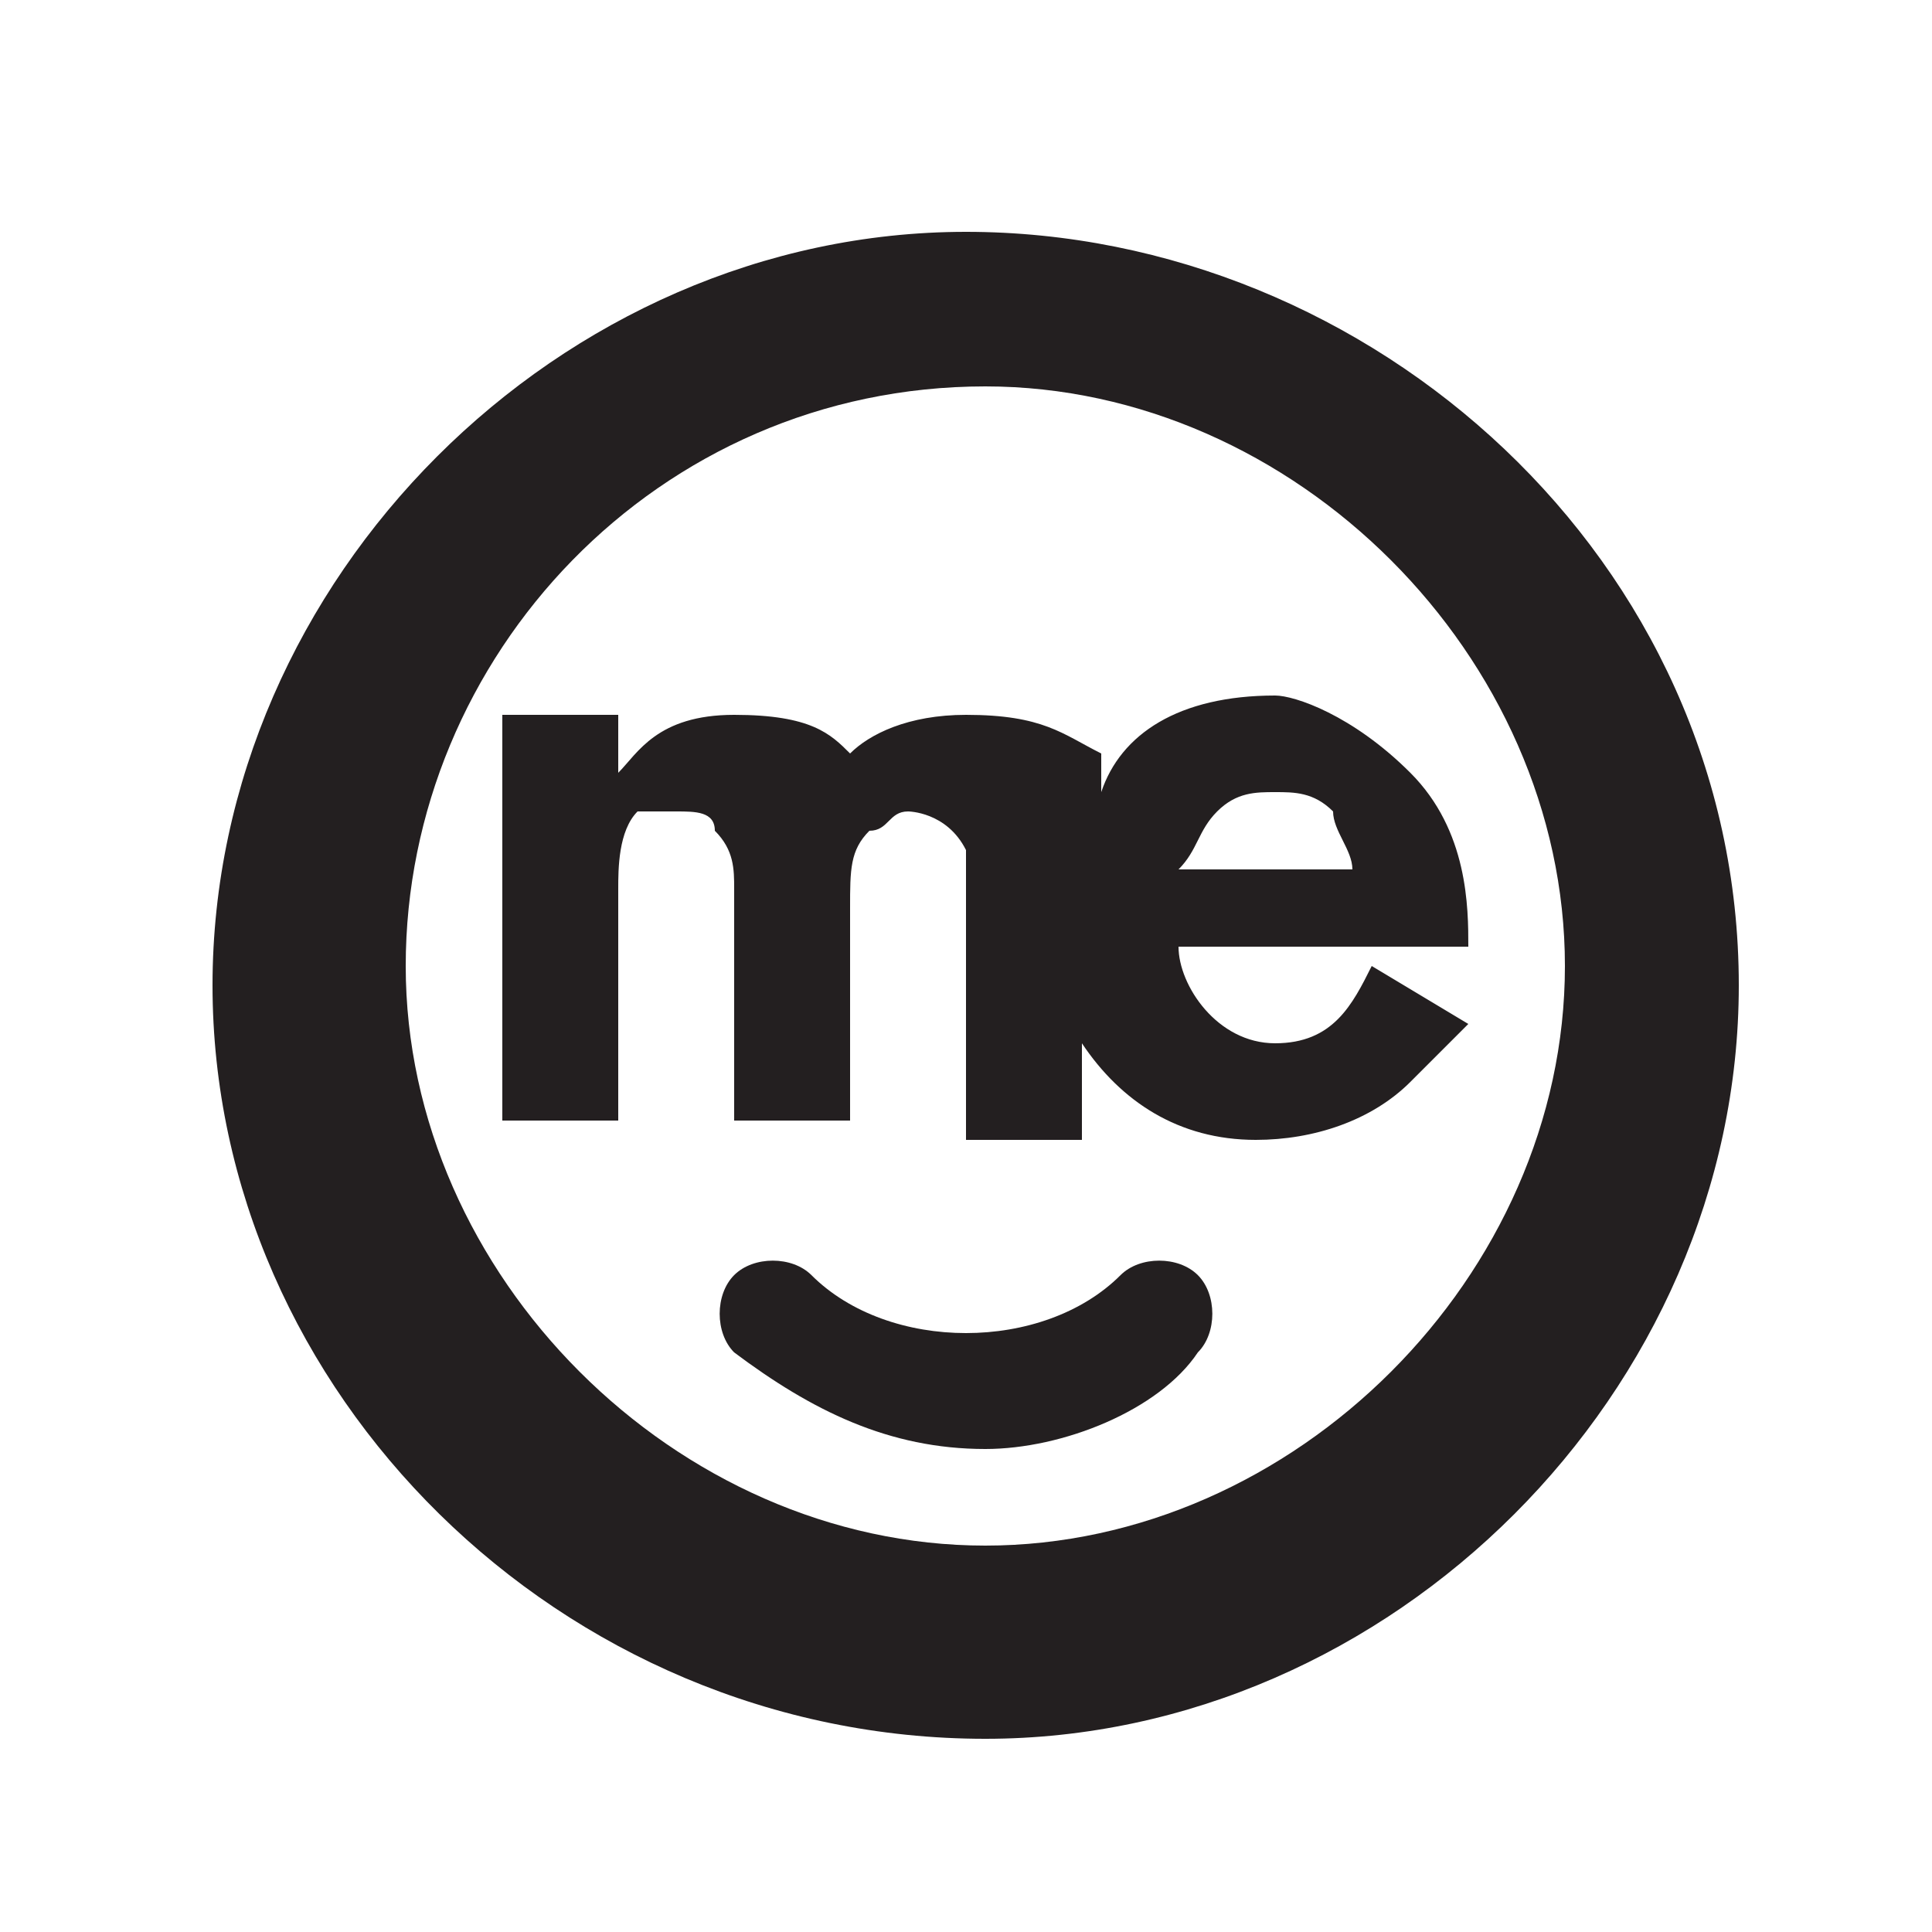 <?xml version="1.0" encoding="utf-8"?>
<!-- Generator: Adobe Illustrator 22.0.1, SVG Export Plug-In . SVG Version: 6.00 Build 0)  -->
<svg version="1.1" id="Layer_1" xmlns="http://www.w3.org/2000/svg" xmlns:xlink="http://www.w3.org/1999/xlink" x="0px" y="0px"
	 viewBox="0 0 10 10" style="enable-background:new 0 0 10 10;" xml:space="preserve">
<style type="text/css">
	.st0{fill:#231F20;}
</style>
<g>
	<path class="st0" d="M5.1,2c-1.7,0-3,1.4-3,3s1.4,3,3,3s3-1.4,3-3S6.7,2,5.1,2 M5.1,9C2.9,9,1.1,7.2,1.1,5.1s1.8-3.9,3.9-3.9
		S9,2.9,9,5.1C9,7.2,7.2,9,5.1,9 M5.1,7.5c-0.5,0-0.9-0.2-1.3-0.5c-0.1-0.1-0.1-0.3,0-0.4c0.1-0.1,0.3-0.1,0.4,0
		c0.2,0.2,0.5,0.3,0.8,0.3s0.6-0.1,0.8-0.3c0.1-0.1,0.3-0.1,0.4,0c0.1,0.1,0.1,0.3,0,0.4C6,7.3,5.5,7.5,5.1,7.5 M6.3,4.2
		c0.1-0.1,0.2-0.1,0.3-0.1c0.1,0,0.2,0,0.3,0.1C6.9,4.3,7,4.4,7,4.5H6.1C6.2,4.4,6.2,4.3,6.3,4.2 M6.6,5.4c-0.3,0-0.5-0.3-0.5-0.5
		h1.5c0-0.2,0-0.6-0.3-0.9C7,3.7,6.7,3.6,6.6,3.6c-0.5,0-0.8,0.2-0.9,0.5c0-0.1,0-0.1,0-0.2C5.5,3.8,5.4,3.7,5,3.7
		c-0.3,0-0.5,0.1-0.6,0.2C4.3,3.8,4.2,3.7,3.8,3.7c-0.4,0-0.5,0.2-0.6,0.3V3.7H2.6v2.1h0.6V4.6c0-0.1,0-0.3,0.1-0.4
		c0.1,0,0.1,0,0.2,0c0.1,0,0.2,0,0.2,0.1c0.1,0.1,0.1,0.2,0.1,0.3v1.2h0.6V4.7c0-0.2,0-0.3,0.1-0.4c0.1,0,0.1-0.1,0.2-0.1
		c0,0,0.2,0,0.3,0.2c0,0.1,0,0.2,0,0.4v1.1h0.6V5.4c0.2,0.3,0.5,0.5,0.9,0.5c0.3,0,0.6-0.1,0.8-0.3c0.1-0.1,0.2-0.2,0.3-0.3L7.1,5
		C7,5.2,6.9,5.4,6.6,5.4"/>
</g>
</svg>
